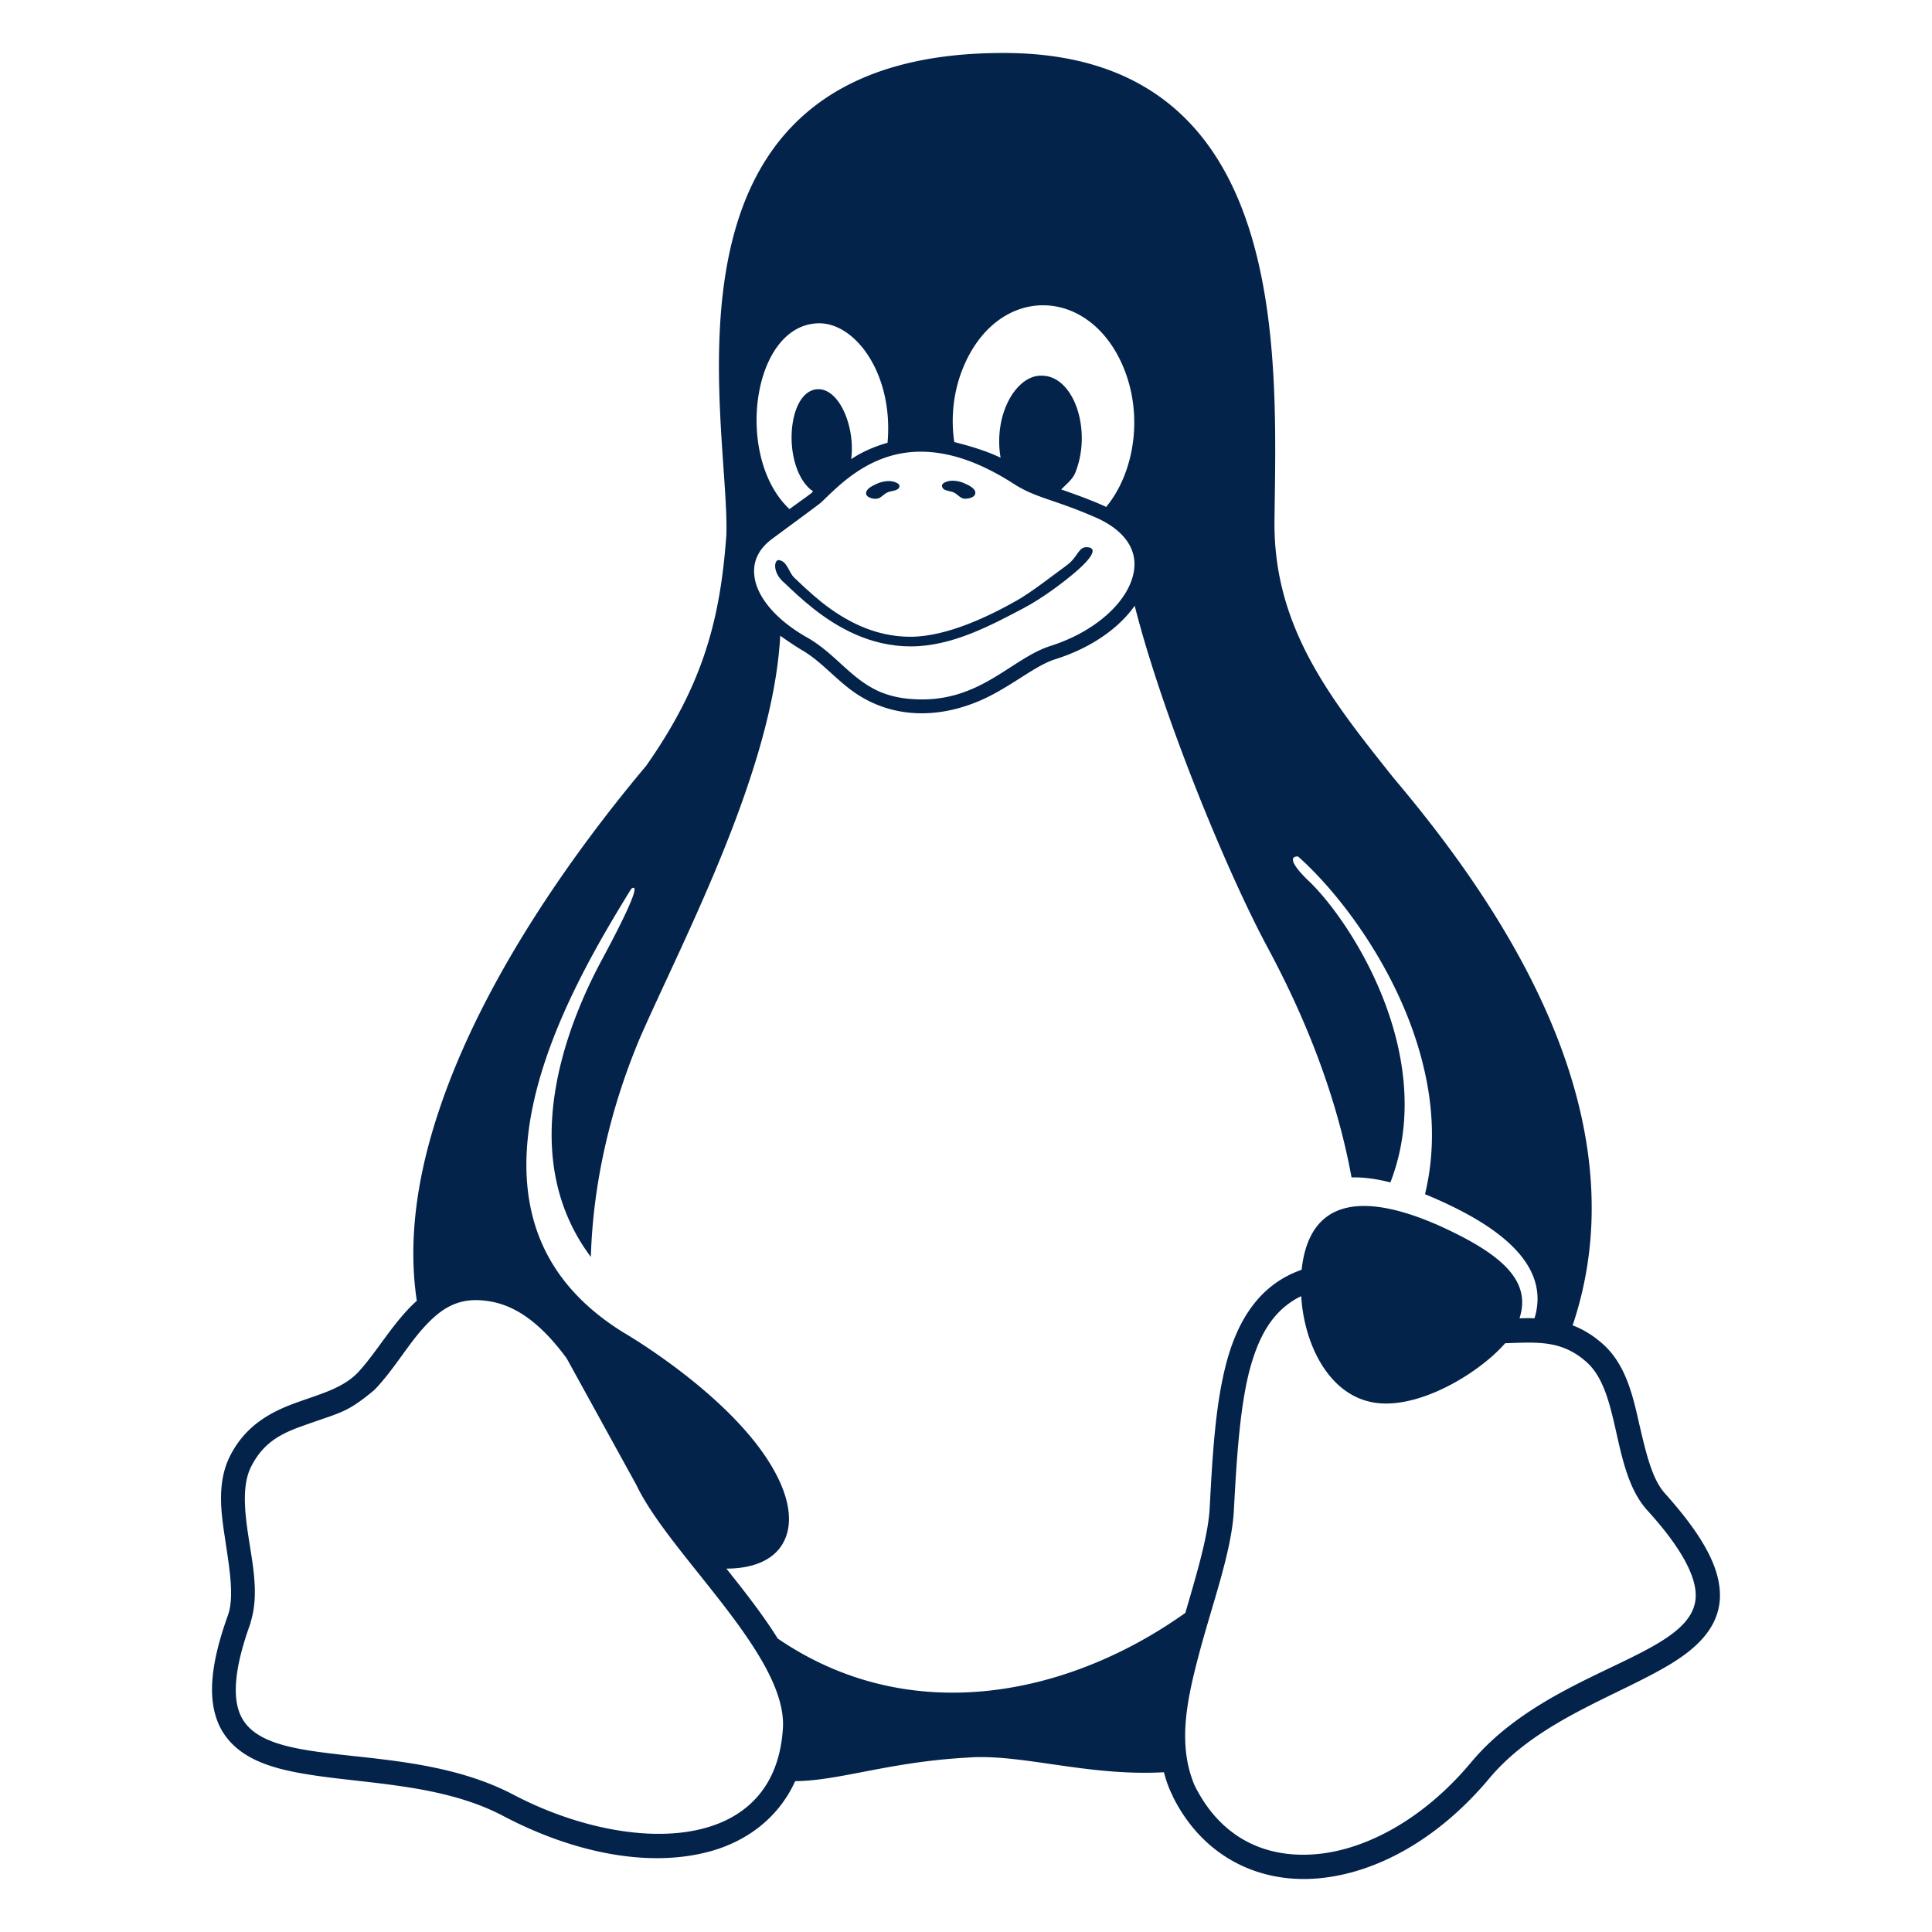 <?xml version="1.0" encoding="UTF-8"?>
<svg xmlns="http://www.w3.org/2000/svg" viewBox="0 0 200 200">
  <g fill="#13254a" style="fill: #03234b;fill: #03234b;fill: #03234b;">
    <path d="M172.321 154.556c-1.328-1.477-1.957-4.283-2.658-7.273-.664-2.99-1.44-6.202-3.876-8.27-.48-.406-.959-.775-1.476-1.071a8.274 8.274 0 0 0-1.514-.739c3.397-10.078 2.067-20.119-1.366-29.201-4.209-11.112-11.555-20.821-17.166-27.466-6.313-7.937-12.441-15.469-12.331-26.58.185-16.944 1.882-48.435-27.983-48.472-37.804-.073-28.352 38.173-28.759 49.912-.627 8.638-2.362 15.431-8.306 23.885-6.977 8.306-16.797 21.708-21.449 35.699-2.215 6.608-3.248 13.327-2.289 19.677-2.399 2.141-4.208 5.426-6.128 7.457-1.551 1.587-3.803 2.178-6.276 3.064-2.473.885-5.169 2.214-6.829 5.352-.776 1.44-1.034 2.99-1.034 4.578 0 1.439.222 2.916.444 4.356.443 2.99.923 5.796.295 7.679-1.92 5.316-2.178 9.008-.812 11.703 1.403 2.694 4.208 3.876 7.42 4.54 6.387 1.328 15.062.996 21.891 4.615 7.31 3.839 14.73 5.205 20.637 3.839 4.283-.959 7.789-3.544 9.561-7.457 4.615-.037 9.709-1.993 17.83-2.436 5.501-.443 12.404 1.957 20.342 1.514.221.849.517 1.698.922 2.473v.036c3.064 6.166 8.787 8.971 14.878 8.491 6.128-.48 12.589-4.061 17.83-10.299 5.021-6.055 13.29-8.565 18.791-11.887 2.732-1.662 4.947-3.729 5.131-6.756.15-3.026-1.622-6.386-5.72-10.963zM99.853 37.713c3.618-8.196 12.626-8.048 16.243-.148 2.4 5.242 1.33 11.407-1.587 14.914-.59-.295-2.177-.959-4.651-1.808.405-.444 1.144-.997 1.44-1.699 1.772-4.356-.074-9.968-3.36-10.078-2.694-.185-5.131 3.987-4.356 8.491-1.513-.739-3.47-1.291-4.799-1.625-.37-2.546-.111-5.389 1.07-8.047zm-15.025-4.245c3.729 0 7.679 5.242 7.051 12.367-1.292.369-2.621.923-3.766 1.698.443-3.285-1.218-7.42-3.544-7.236-3.101.259-3.617 7.826-.664 10.374.369.295.702-.074-2.178 2.03-5.759-5.389-3.877-19.233 3.101-19.233zm-5.021 22.408c2.289-1.698 5.021-3.692 5.206-3.876 1.735-1.624 4.984-5.242 10.3-5.242 2.621 0 5.759.849 9.561 3.285 2.326 1.514 4.171 1.625 8.343 3.434 3.101 1.292 5.057 3.581 3.876 6.719-.96 2.621-4.061 5.316-8.38 6.682-4.098 1.329-7.31 5.907-14.102 5.501-1.44-.073-2.585-.369-3.544-.775-2.954-1.292-4.504-3.84-7.384-5.538-3.175-1.772-4.873-3.84-5.427-5.648-.516-1.81.001-3.324 1.551-4.542zm1.218 123.304c-.996 12.958-16.206 12.699-27.798 6.645-11.039-5.833-25.325-2.399-28.241-8.085-.887-1.735-.887-4.689.959-9.746v-.074c.886-2.806.222-5.907-.222-8.823-.443-2.88-.664-5.538.332-7.383 1.292-2.473 3.139-3.359 5.464-4.172 3.802-1.366 4.356-1.255 7.236-3.654 2.03-2.104 3.507-4.762 5.279-6.646 1.882-2.03 3.692-2.99 6.534-2.547 2.99.443 5.575 2.509 8.085 5.906l7.235 13.143c3.508 7.346 15.913 17.867 15.137 25.436zm-.517-9.562c-1.513-2.437-3.544-5.021-5.316-7.236 2.621 0 5.243-.812 6.165-3.285.85-2.289 0-5.501-2.731-9.192-4.984-6.719-14.139-11.999-14.139-11.999-4.984-3.1-7.789-6.903-9.082-11.037-1.292-4.135-1.108-8.602-.11-12.995 1.919-8.454 6.866-16.687 10.041-21.855.849-.627.295 1.182-3.212 7.679-3.138 5.944-9.008 19.677-.96 30.419.222-7.641 2.031-15.432 5.095-22.703 4.43-10.115 13.77-27.651 14.508-41.606.405.296 1.698 1.182 2.289 1.514 1.698.996 2.99 2.473 4.652 3.802 4.578 3.693 10.521 3.397 15.652.443 2.289-1.292 4.135-2.769 5.87-3.322 3.655-1.145 6.571-3.176 8.233-5.538 2.843 11.222 9.487 27.429 13.733 35.329 2.253 4.209 6.756 13.105 8.713 23.849 1.218-.037 2.585.148 4.024.517 5.095-13.18-4.319-27.392-8.601-31.342-1.735-1.699-1.809-2.436-.96-2.4 4.652 4.135 10.781 12.441 12.995 21.781 1.034 4.283 1.218 8.75.148 13.18 6.055 2.51 13.254 6.608 11.333 12.848-.812-.037-1.181 0-1.55 0 1.181-3.729-1.44-6.498-8.417-9.636-7.237-3.175-13.29-3.175-14.14 4.615-4.467 1.55-6.756 5.426-7.9 10.078-1.033 4.135-1.33 9.119-1.625 14.73-.185 2.843-1.328 6.646-2.511 10.706-11.851 8.452-28.316 12.143-42.197 2.656zm95.025-4.245c-.332 6.202-15.21 7.346-23.331 17.166-4.874 5.796-10.854 9.008-16.096 9.414-5.243.405-9.783-1.772-12.441-7.125-1.735-4.098-.886-8.528.405-13.402 1.367-5.242 3.396-10.632 3.655-14.988.295-5.611.627-10.522 1.55-14.286.96-3.803 2.436-6.351 5.058-7.791.11-.073.258-.11.368-.184.296 4.873 2.695 9.819 6.941 10.89 4.652 1.218 11.333-2.768 14.176-6.017 3.323-.11 5.797-.332 8.343 1.882 3.655 3.139 2.621 11.186 6.313 15.358 3.915 4.283 5.17 7.199 5.059 9.083z" style="fill: #03234b;"></path>
    <path d="M98.782 51.003c.369.185.664.627 1.108.627.406 0 1.034-.148 1.071-.554.074-.517-.701-.849-1.182-1.07-.627-.259-1.439-.369-2.03-.037-.147.073-.295.258-.222.406.111.481.85.407 1.255.628zM90.698 51.631c.442 0 .738-.442 1.108-.627.405-.222 1.144-.147 1.291-.591.074-.147-.073-.332-.221-.405-.591-.333-1.404-.222-2.031.036-.48.222-1.255.554-1.181 1.071.036.368.665.553 1.034.516zM81.247 60.38c.738.701 1.735 1.662 2.953 2.621 2.437 1.919 5.833 3.913 10.079 3.913 4.282 0 8.306-2.178 11.739-3.987 1.809-.96 4.025-2.585 5.465-3.84 1.439-1.255 2.177-2.326 1.144-2.436-1.034-.11-.96.959-2.215 1.882-1.625 1.182-3.581 2.732-5.131 3.618-2.732 1.55-7.199 3.766-11.038 3.766-3.84 0-6.903-1.772-9.192-3.581-1.145-.923-2.104-1.846-2.843-2.548-.554-.517-.701-1.698-1.587-1.809-.518-.035-.667 1.368.626 2.401z" style="fill: #03234b;fill: #03234b;"></path>
  </g>
</svg>
